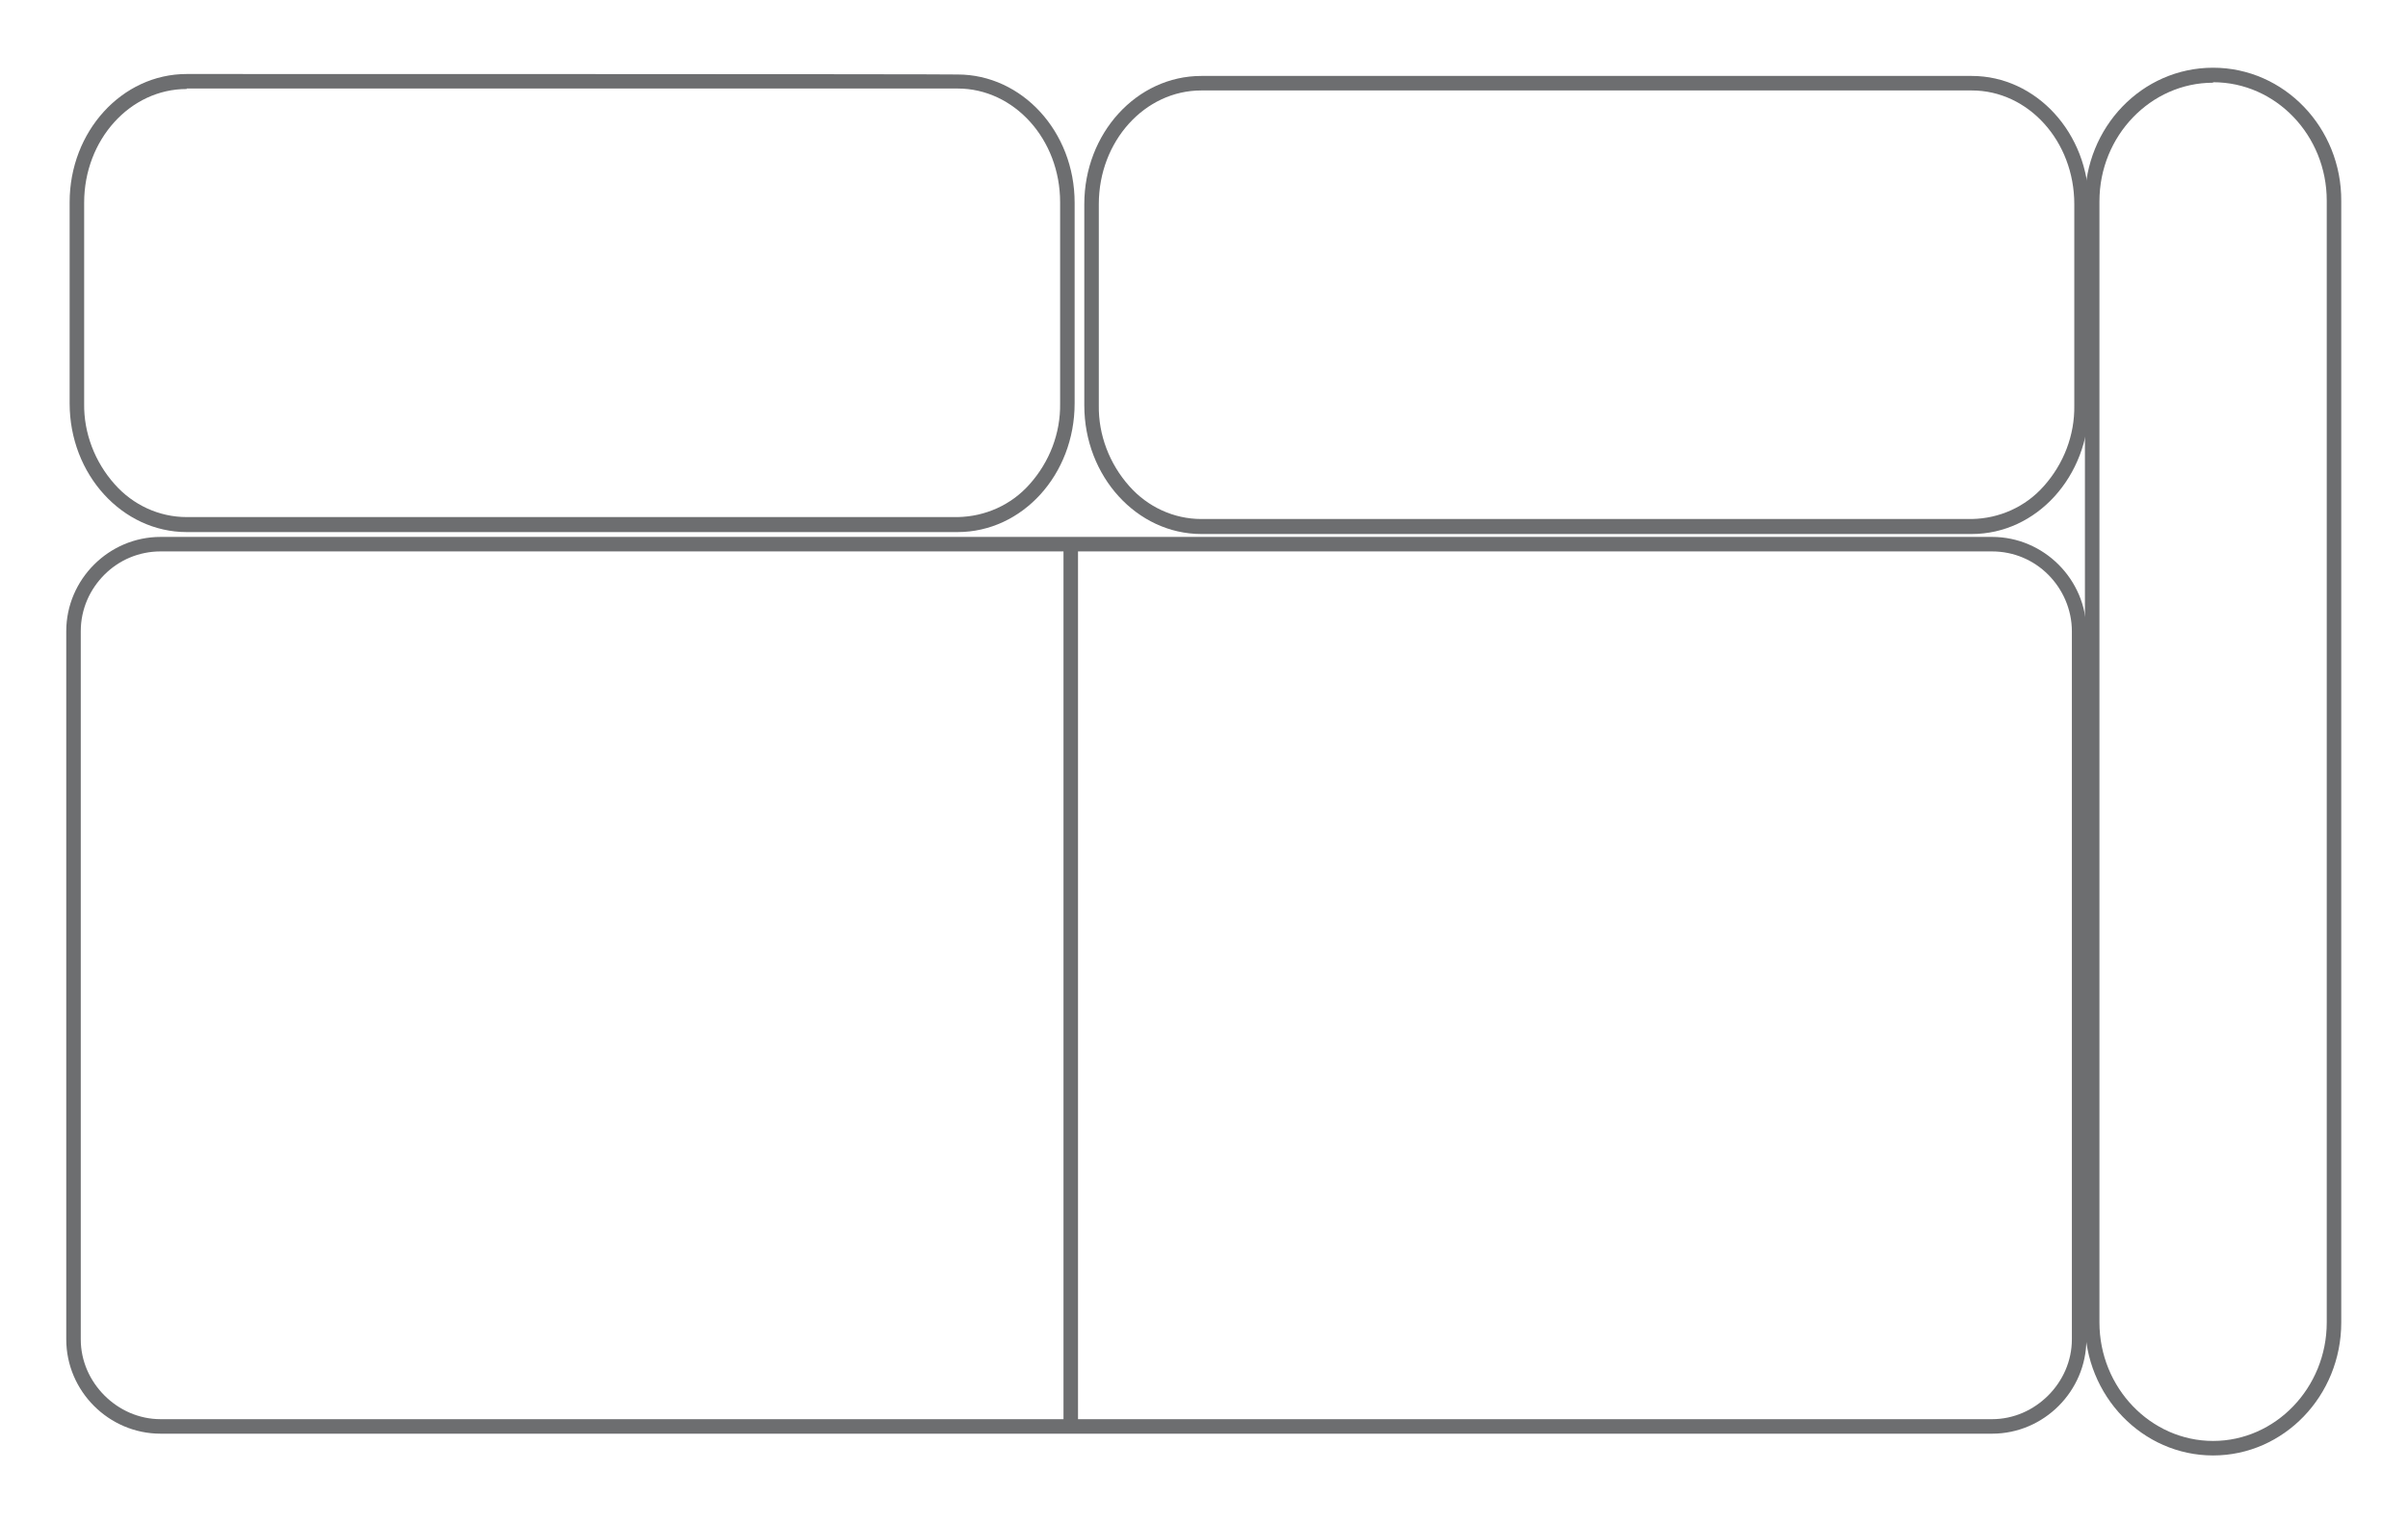 <?xml version="1.0" encoding="utf-8"?>
<!-- Generator: Adobe Illustrator 26.4.1, SVG Export Plug-In . SVG Version: 6.00 Build 0)  -->
<svg version="1.1" id="Layout_A" xmlns="http://www.w3.org/2000/svg" xmlns:xlink="http://www.w3.org/1999/xlink" x="0px" y="0px"
	 viewBox="0 0 497.9 315.1" style="enable-background:new 0 0 497.9 315.1;" xml:space="preserve">
<style type="text/css">
	.st0{fill:#6D6E70;}
</style>
<path class="st0" d="M457.6,14v3c13,0,23.5,11,23.5,24.5v231.9c0,13.5-10.6,24.5-23.5,24.5s-23.5-11-23.5-24.5V41.6
	c0-13.5,10.6-24.5,23.5-24.5V14 M457.6,14c-14.7,0-26.5,12.3-26.5,27.5v231.9c0,15.2,11.9,27.5,26.5,27.5s26.5-12.3,26.5-27.5V41.6
	C484.2,26.4,472.3,14,457.6,14L457.6,14z"/>
<path class="st0" d="M248.4,15.7v3h159.3c11.7,0,21.2,10.5,21.2,23.5v41.6c0.1,6.2-2.2,12.1-6.3,16.7c-3.8,4.3-9.2,6.7-14.9,6.8
	H248.4c-5.7,0-11.1-2.5-14.9-6.8c-4.1-4.6-6.4-10.6-6.3-16.7V42.2c0-13,9.5-23.5,21.2-23.5V15.7 M248.4,15.7
	c-13.4,0-24.2,11.9-24.2,26.5v41.6c0,14.7,10.9,26.6,24.2,26.6h159.3c13.4,0,24.2-11.9,24.2-26.6V42.2c0-14.7-10.9-26.5-24.2-26.5
	C407.8,15.7,248.4,15.7,248.4,15.7z"/>
<path class="st0" d="M38.6,15.3v3H198c11.7,0,21.2,10.5,21.2,23.5v41.6c0.1,6.2-2.2,12.1-6.3,16.7c-3.8,4.3-9.2,6.7-14.9,6.8H38.6
	c-5.7,0-11.1-2.5-14.9-6.8c-4.1-4.6-6.4-10.6-6.3-16.7V41.9c0-13,9.5-23.5,21.2-23.5L38.6,15.3 M38.6,15.3
	c-13.4,0-24.2,11.9-24.2,26.5v41.6c0,14.7,10.9,26.6,24.2,26.6H198c13.4,0,24.2-11.9,24.2-26.6V41.9c0-14.7-10.9-26.5-24.2-26.5
	C198,15.3,38.6,15.3,38.6,15.3z"/>
<path class="st0" d="M33.2,294.9v-1.5h378.7c4.5,0,8.6-1.9,11.6-4.9s4.9-7.1,4.9-11.6V130.5c0-4.5-1.9-8.7-4.9-11.7
	s-7.1-4.8-11.6-4.8H33.2c-4.5,0-8.6,1.8-11.6,4.8s-4.9,7.1-4.9,11.7v146.4c0,4.5,1.9,8.6,4.9,11.6s7.1,4.9,11.6,4.9v3
	c-10.7,0-19.5-8.8-19.5-19.5V130.5c0-10.7,8.8-19.5,19.5-19.5h378.7c10.7,0,19.5,8.8,19.5,19.5v146.4c0,10.7-8.8,19.5-19.5,19.5
	H33.2V294.9z"/>
<polyline class="st0" points="222.9,113 222.9,294.9 219.9,294.9 219.9,113 "/>
</svg>
